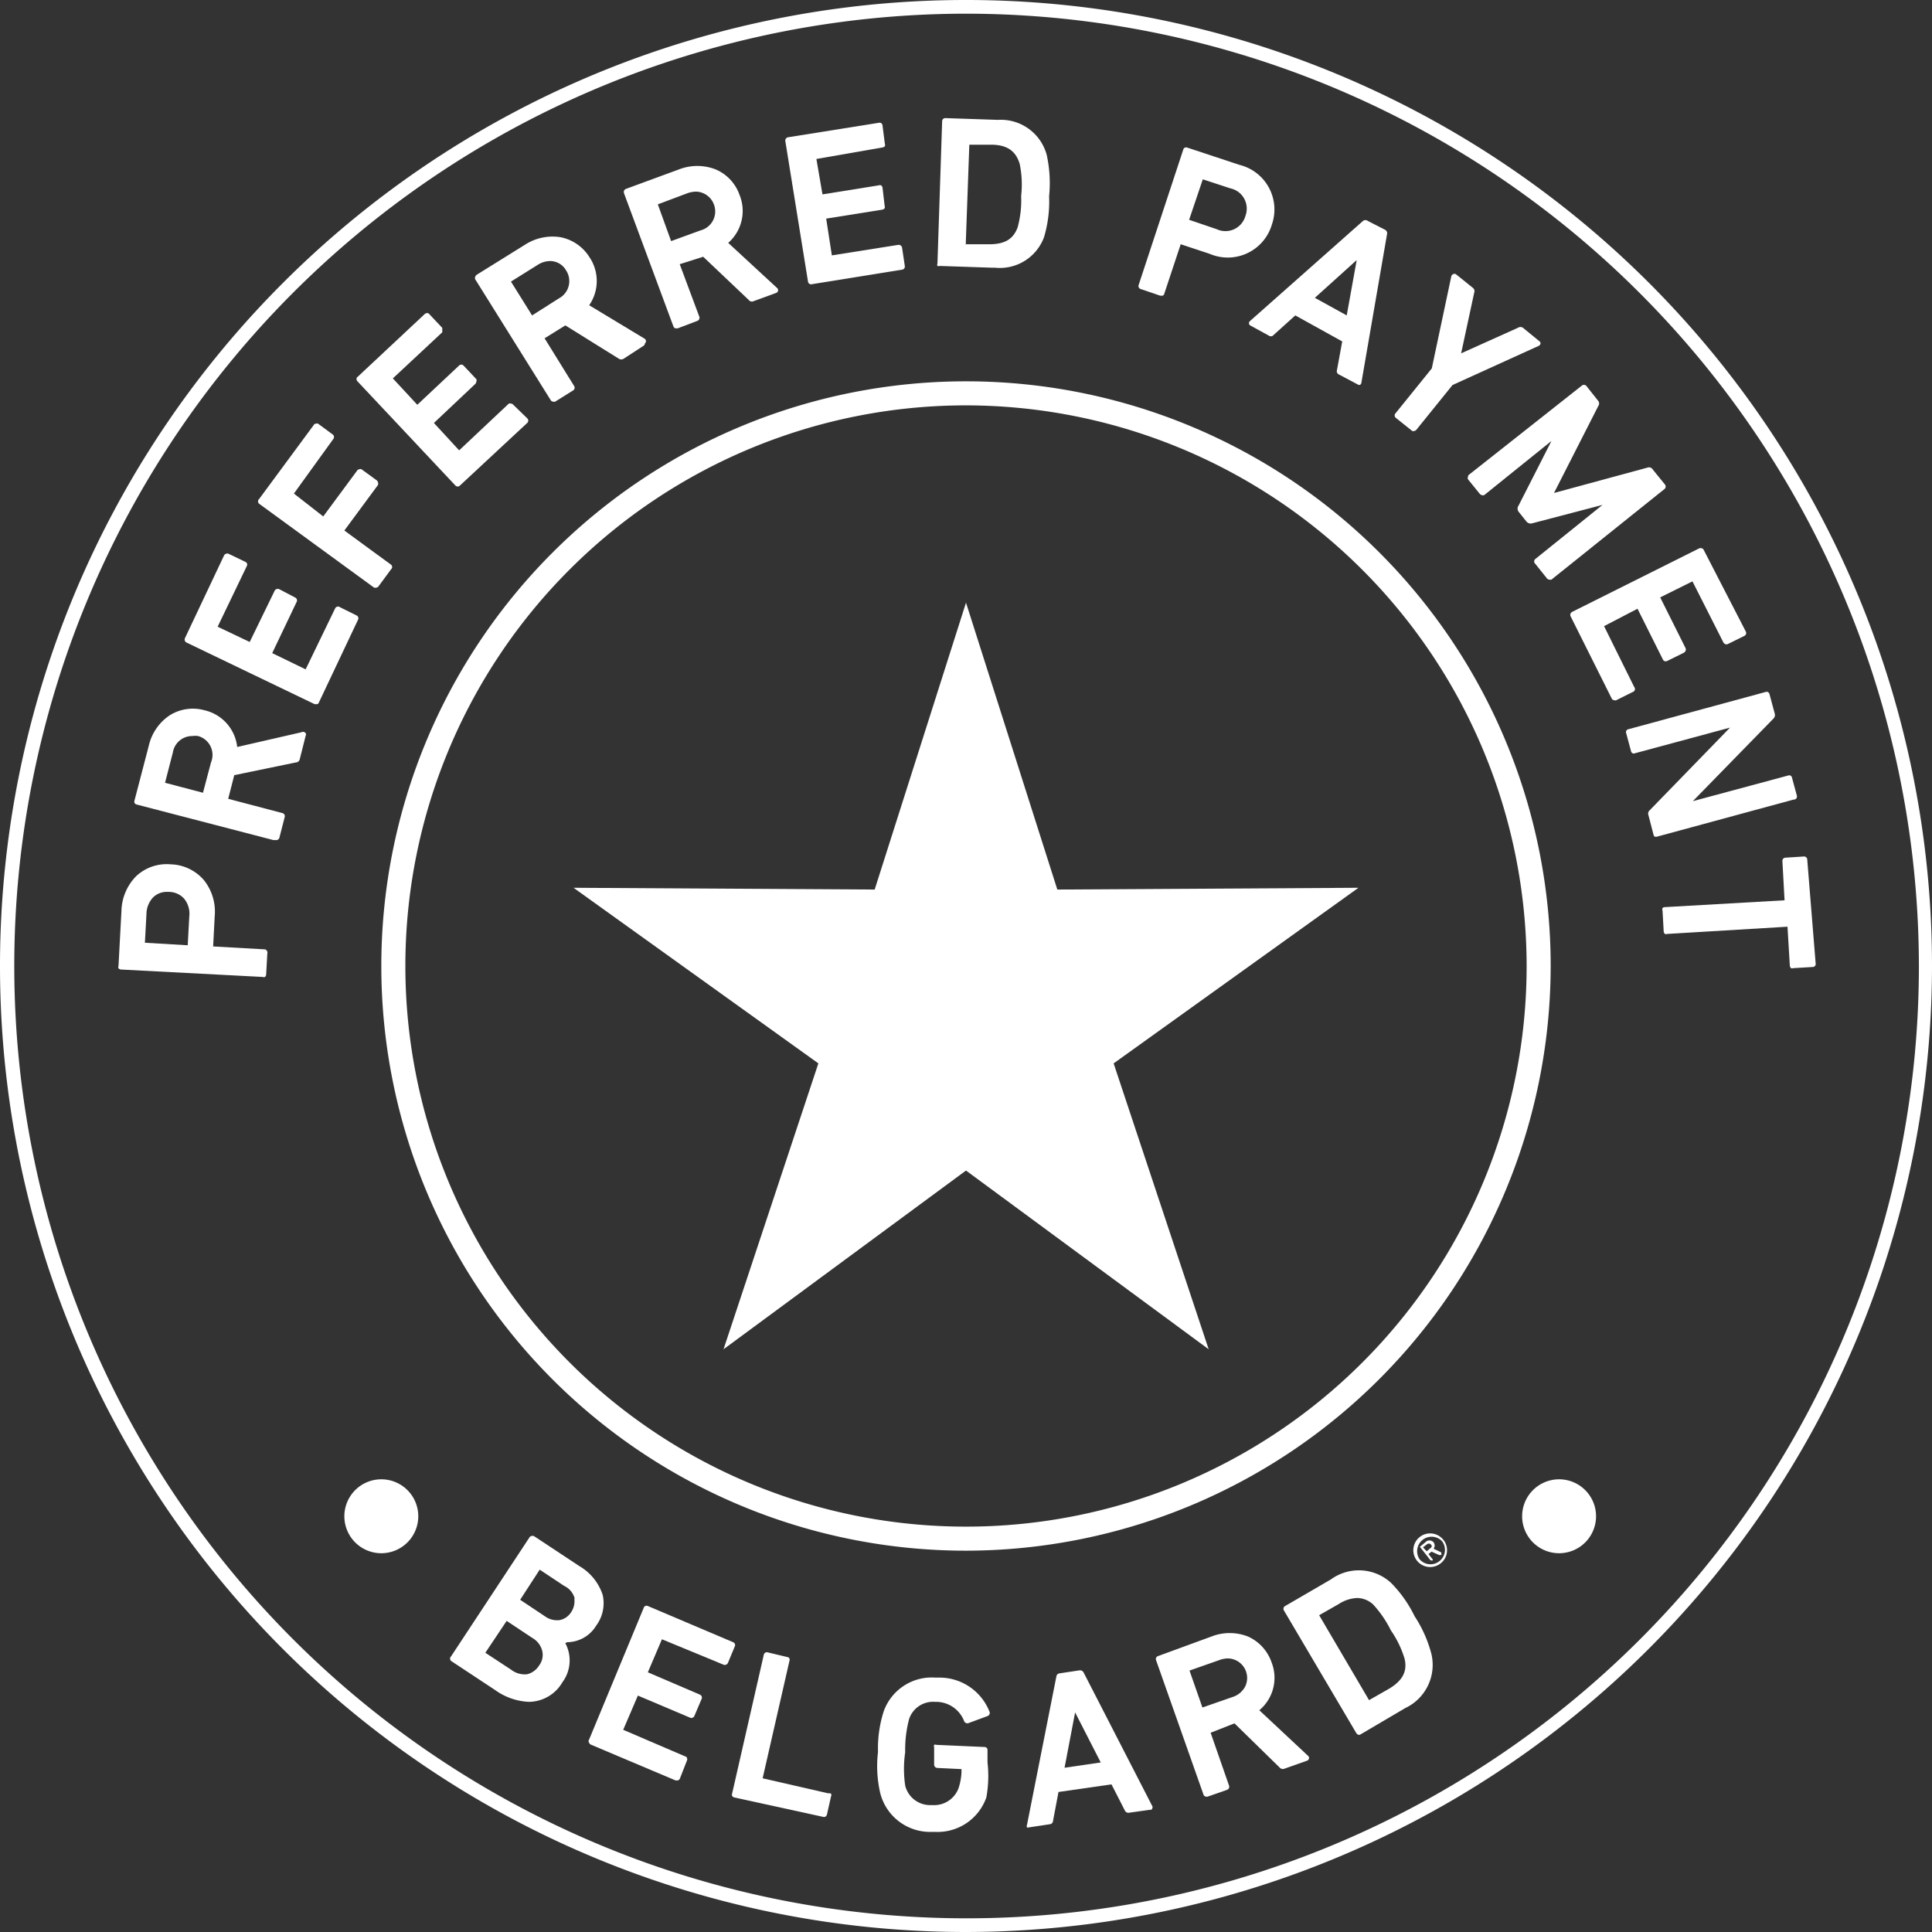 <svg id="Layer_1" data-name="Layer 1" xmlns="http://www.w3.org/2000/svg" viewBox="0 0 98.8 98.8"><rect x="0" y="0" width="98.8" height="98.8" fill="#333333" stroke="none"/><defs><style>.cls-1{fill:#fff;}</style></defs><polygon class="cls-1" points="49.4 30.82 54.07 45.49 69.47 45.4 56.95 54.38 61.81 69 49.4 59.86 37 69 41.85 54.38 29.33 45.4 44.73 45.49 49.4 30.82"/><path class="cls-1" d="M30.87,85.85A1.75,1.75,0,0,0,32.36,85a1.92,1.92,0,0,0,.33-1.57,2.66,2.66,0,0,0-1.19-1.47l-2.33-1.54a.28.28,0,0,0-.13,0,.16.16,0,0,0-.1.08l-4,6.07a.16.16,0,0,0,0,.24l2.24,1.48a3.21,3.21,0,0,0,1.72.61,2,2,0,0,0,1.73-1,1.87,1.87,0,0,0,.15-2ZM28,87.25l-1.31-.86v0h0l1.09-1.63,1.31.87a1.06,1.06,0,0,1,.51.67.89.89,0,0,1-.16.74,1,1,0,0,1-.62.45A1.14,1.14,0,0,1,28,87.25Zm3.24-3.63a1,1,0,0,1-.16.69.9.9,0,0,1-.59.41,1.06,1.06,0,0,1-.76-.2l-1.26-.84,1-1.54,1.25.83A1,1,0,0,1,31.26,83.62Z" transform="translate(-1.87 -1.87)"/><path class="cls-1" d="M39.36,85.85,35,84a.15.15,0,0,0-.21.09L32,90.82A.15.15,0,0,0,32,91a.2.2,0,0,0,.09.09l4.33,1.83h.07a.15.15,0,0,0,.15-.1L37,91.9a.15.15,0,0,0,0-.13.11.11,0,0,0-.09-.08l-3.17-1.36.75-1.75,2.67,1.13a.15.15,0,0,0,.13,0,.16.16,0,0,0,.09-.09l.37-.87a.15.15,0,0,0,0-.13.16.16,0,0,0-.09-.09L35,87.39l.72-1.69L38.87,87A.17.17,0,0,0,39,87a.19.19,0,0,0,.1-.1l.36-.87A.16.16,0,0,0,39.36,85.85Z" transform="translate(-1.87 -1.87)"/><path class="cls-1" d="M44.23,93.58l-3.36-.77,1.37-6a.19.19,0,0,0,0-.13.14.14,0,0,0-.11-.07l-1-.24a.16.16,0,0,0-.2.12l-1.62,7.1a.16.16,0,0,0,0,.12.21.21,0,0,0,.11.08l4.58,1h0a.16.16,0,0,0,.16-.13l.21-.93a.15.15,0,0,0,0-.13A.18.18,0,0,0,44.23,93.58Z" transform="translate(-1.87 -1.87)"/><path class="cls-1" d="M52.24,91.21l-2.48-.11a.14.14,0,0,0-.12,0,.17.17,0,0,0,0,.12l0,.88a.17.17,0,0,0,.16.18l1.24.06a2.92,2.92,0,0,1-.16,1,1.33,1.33,0,0,1-1.32.84h-.08a1.31,1.31,0,0,1-1.32-1,5.86,5.86,0,0,1,0-1.7,6.18,6.18,0,0,1,.2-1.7,1.29,1.29,0,0,1,1.31-.88h.09a1.54,1.54,0,0,1,1.42,1,.18.18,0,0,0,.21.09l1-.37a.17.17,0,0,0,.08-.22,2.75,2.75,0,0,0-2.59-1.74h-.18a2.61,2.61,0,0,0-2.64,1.73,6.21,6.21,0,0,0-.29,2.07,6.15,6.15,0,0,0,.11,2.09,2.63,2.63,0,0,0,2.65,2h.16a2.64,2.64,0,0,0,2.62-1.76A6.11,6.11,0,0,0,52.37,92l0-.65A.15.15,0,0,0,52.24,91.21Z" transform="translate(-1.87 -1.87)"/><path class="cls-1" d="M57.29,87.41a.21.21,0,0,0-.22-.12l-1,.15a.19.19,0,0,0-.18.17l-1.5,7.58a.15.15,0,0,0,0,.13.13.13,0,0,0,.1,0h0l1.06-.16a.18.18,0,0,0,.17-.17l.28-1.48,2.71-.39.68,1.33a.2.2,0,0,0,.22.12l1.07-.15c.07,0,.1,0,.11-.07a.11.11,0,0,0,0-.13ZM58.16,92l-1.85.27.54-2.83Z" transform="translate(-1.87 -1.87)"/><path class="cls-1" d="M66.27,89.33a2.16,2.16,0,0,0,.63-2.44,2.25,2.25,0,0,0-1.21-1.33,2.56,2.56,0,0,0-1.87,0l-2.73,1a.16.16,0,0,0-.1.21l2.42,6.86a.16.16,0,0,0,.15.12l.06,0,1-.35a.17.17,0,0,0,.1-.22l-.94-2.7L65,90l2.3,2.25a.22.22,0,0,0,.25.07l1.16-.41a.16.16,0,0,0,.1-.11.15.15,0,0,0-.06-.15Zm-.72-1.22a1.11,1.11,0,0,1-.67.55l-1.52.53L62.7,87.3l1.51-.53a1.29,1.29,0,0,1,.45-.09,1,1,0,0,1,.89,1.43Z" transform="translate(-1.87 -1.87)"/><path class="cls-1" d="M74.21,84.52A6.39,6.39,0,0,0,73,82.81a2.43,2.43,0,0,0-3.07-.17L67.59,84a.16.16,0,0,0-.06.23l3.7,6.27a.19.19,0,0,0,.1.08h0a.16.16,0,0,0,.09,0l2.31-1.36a2.44,2.44,0,0,0,1.34-2.77A6.5,6.5,0,0,0,74.21,84.52Zm-2.33,4.29-2.55-4.34,1-.57a1.86,1.86,0,0,1,.94-.31,1.23,1.23,0,0,1,.82.33A5.68,5.68,0,0,1,73,85.25a5.09,5.09,0,0,1,.7,1.45c.15.65-.11,1.13-.83,1.55l-1,.57,0,.05h0Z" transform="translate(-1.87 -1.87)"/><path class="cls-1" d="M75.67,80.6a.86.86,0,1,0-.13,1.22A.85.85,0,0,0,75.67,80.6Zm-.21,1.12a.73.73,0,0,1-1-.12.74.74,0,0,1,1.15-.92A.73.73,0,0,1,75.46,81.72Z" transform="translate(-1.87 -1.87)"/><path class="cls-1" d="M75.56,81.25l-.38-.18a.27.27,0,0,0,0-.33.28.28,0,0,0-.42,0l-.28.23s0,0,0,0l.55.7a0,0,0,0,0,.06,0l.05,0s0,0,0-.05l-.22-.28v0l.16-.12.38.17a.06.06,0,0,0,.06,0l.06,0S75.59,81.26,75.56,81.25Zm-.55-.2-.18.15h0L74.64,81s0,0,0,0l.18-.14c.1-.08.17-.06.23,0S75.1,81,75,81.05Z" transform="translate(-1.87 -1.87)"/><path class="cls-1" d="M15.43,50.42l-2.66-.15.08-1.55a2.57,2.57,0,0,0-.56-1.85,2.32,2.32,0,0,0-1.7-.8,2.28,2.28,0,0,0-1.76.61,2.62,2.62,0,0,0-.75,1.78l-.15,2.81a.16.16,0,0,0,0,.12.23.23,0,0,0,.12.06l7.26.38h0a.14.14,0,0,0,.11,0,.17.17,0,0,0,.06-.11l.06-1.08A.18.18,0,0,0,15.43,50.42ZM9.36,48.61a1.26,1.26,0,0,1,.35-.86,1,1,0,0,1,.73-.27h.08a1.06,1.06,0,0,1,.76.34,1.21,1.21,0,0,1,.27.91l-.08,1.48-2.19-.13Z" transform="translate(-1.87 -1.87)"/><path class="cls-1" d="M17.27,39.32,14,40.07a2.17,2.17,0,0,0-1.68-1.88,2.22,2.22,0,0,0-1.77.26A2.55,2.55,0,0,0,9.48,40l-.73,2.8a.19.19,0,0,0,0,.13.16.16,0,0,0,.1.08l7,1.82H16a.16.16,0,0,0,.16-.13l.27-1.05a.16.16,0,0,0-.12-.2l-2.77-.73.31-1.21L17,40.86a.21.21,0,0,0,.2-.17l.3-1.19a.14.14,0,0,0,0-.14A.18.18,0,0,0,17.27,39.32Zm-4.61,1.54-.41,1.55-1.94-.51.4-1.55a1,1,0,0,1,1-.84,1,1,0,0,1,.29,0A1,1,0,0,1,12.66,40.86Z" transform="translate(-1.87 -1.87)"/><path class="cls-1" d="M19.27,32.93A.17.17,0,0,0,19,33l-1.5,3.1-1.71-.83,1.25-2.62a.16.16,0,0,0-.07-.22L16.15,32A.2.2,0,0,0,16,32a.16.16,0,0,0-.09.09l-1.27,2.61L13,33.92l1.49-3.1a.15.15,0,0,0-.08-.22l-.85-.41a.15.15,0,0,0-.13,0,.16.16,0,0,0-.1.08l-2,4.23a.17.17,0,0,0,.08.23l6.55,3.15.08,0h.05a.13.13,0,0,0,.09-.09l2-4.23a.16.16,0,0,0-.08-.22Z" transform="translate(-1.87 -1.87)"/><path class="cls-1" d="M19.48,29l1.72-2.33a.2.2,0,0,0,0-.13.19.19,0,0,0-.07-.11l-.77-.56a.13.13,0,0,0-.12,0,.15.15,0,0,0-.11.07l-1.73,2.34L16.9,27.11l2-2.77a.17.17,0,0,0,0-.24l-.76-.56a.15.15,0,0,0-.13,0,.12.12,0,0,0-.1.07l-2.79,3.78a.16.16,0,0,0,0,.24L21,31.92a.17.17,0,0,0,.1,0,.15.15,0,0,0,.13-.07l.64-.87a.15.15,0,0,0,0-.23Z" transform="translate(-1.87 -1.87)"/><path class="cls-1" d="M28.12,22.57a.17.17,0,0,0-.12-.06h0a.16.16,0,0,0-.11,0L25.35,24.9l-1.29-1.4,2.12-2a.21.21,0,0,0,.05-.12.14.14,0,0,0,0-.12l-.65-.69a.16.16,0,0,0-.24,0l-2.13,2-1.25-1.35,2.52-2.35a.17.17,0,0,0,0-.12.19.19,0,0,0,0-.12l-.65-.69a.14.14,0,0,0-.12-.06h0a.21.21,0,0,0-.12.05l-3.43,3.21a.14.14,0,0,0-.06.11.18.18,0,0,0,.05.12l5,5.32a.18.18,0,0,0,.13.06.16.16,0,0,0,.11-.05l3.44-3.2a.16.16,0,0,0,0-.24Z" transform="translate(-1.87 -1.87)"/><path class="cls-1" d="M34.85,19.2,32,17.48A2.18,2.18,0,0,0,32,15a2.25,2.25,0,0,0-1.47-1,2.59,2.59,0,0,0-1.82.39l-2.46,1.53a.21.21,0,0,0-.08.11.17.17,0,0,0,0,.12l3.86,6.18a.16.16,0,0,0,.13.08.17.17,0,0,0,.1,0l.91-.57a.16.16,0,0,0,.06-.23l-1.51-2.44,1.06-.66,2.73,1.7a.23.23,0,0,0,.26,0l1-.65a.16.16,0,0,0,.08-.13A.15.15,0,0,0,34.85,19.2Zm-4.4-2.07L29.08,18,28,16.27l1.36-.85a1.19,1.19,0,0,1,.64-.2.94.94,0,0,1,.82.48A1,1,0,0,1,30.45,17.13Z" transform="translate(-1.87 -1.87)"/><path class="cls-1" d="M39.11,14.29a2.17,2.17,0,0,0,.58-2.45,2.21,2.21,0,0,0-1.23-1.31,2.59,2.59,0,0,0-1.86,0l-2.72,1a.22.22,0,0,0-.1.09.28.28,0,0,0,0,.13l2.53,6.82a.2.2,0,0,0,.09.09l.07,0h.06l1-.38a.17.17,0,0,0,.1-.22l-1-2.68L37.83,15l2.33,2.21a.2.2,0,0,0,.25.06l1.15-.42a.15.15,0,0,0,.1-.12.14.14,0,0,0-.06-.14Zm-1.41-.64-1.51.55-.68-1.88L37,11.76a1.39,1.39,0,0,1,.47-.09,1,1,0,0,1,.91.66A1,1,0,0,1,37.7,13.65Z" transform="translate(-1.87 -1.87)"/><path class="cls-1" d="M47.82,14.39l-3.41.54-.29-1.88L47,12.59a.19.19,0,0,0,.11-.07.17.17,0,0,0,0-.12L47,11.46a.19.19,0,0,0-.07-.11.18.18,0,0,0-.13,0l-2.87.46L43.62,10,47,9.41a.23.23,0,0,0,.12-.06.19.19,0,0,0,0-.13L47,8.28a.15.15,0,0,0-.19-.13l-4.64.74a.17.17,0,0,0-.14.19l1.16,7.19a.16.16,0,0,0,.16.14h0L48,15.66a.16.16,0,0,0,.14-.19L48,14.53A.18.18,0,0,0,47.82,14.39Z" transform="translate(-1.87 -1.87)"/><path class="cls-1" d="M52.9,8l-2.68-.09h0a.16.16,0,0,0-.17.16l-.24,7.28a.14.14,0,0,0,0,.12.17.17,0,0,0,.12,0l2.67.09h.15A2.41,2.41,0,0,0,55.26,14a6.39,6.39,0,0,0,.26-2.09,6.75,6.75,0,0,0-.12-2.11A2.43,2.43,0,0,0,52.9,8Zm-1.64,6.34v-.07l.18-5,1.11,0c.83,0,1.28.33,1.47,1a5.18,5.18,0,0,1,.07,1.62,5.25,5.25,0,0,1-.18,1.61c-.23.62-.69.88-1.53.86l-1.11,0v.06Z" transform="translate(-1.87 -1.87)"/><path class="cls-1" d="M66.91,13.36a2.35,2.35,0,0,0-1.66-3.06l-2.66-.88a.18.18,0,0,0-.13,0,.16.16,0,0,0-.08.1L60.1,16.44a.16.16,0,0,0,.1.21l1,.34h.06l.07,0a.14.14,0,0,0,.08-.1l.84-2.53,1.48.49A2.35,2.35,0,0,0,66.91,13.36Zm-1.35-.45a1.06,1.06,0,0,1-1.47.68l-1.41-.48.7-2.07,1.4.46A1.06,1.06,0,0,1,65.56,12.91Z" transform="translate(-1.87 -1.87)"/><path class="cls-1" d="M71.82,13.17a.2.2,0,0,0-.25,0l-5.78,5.12a.15.15,0,0,0-.05.12s0,.07.08.11l.93.51A.18.18,0,0,0,67,19l1.11-1,2.4,1.33-.27,1.47a.18.18,0,0,0,.1.22l1,.53a.13.13,0,0,0,.08,0h0a.14.14,0,0,0,.07-.11l1.31-7.59a.2.2,0,0,0-.1-.23Zm-.57,2L70.74,18l-1.63-.9Z" transform="translate(-1.87 -1.87)"/><path class="cls-1" d="M80.65,19.44a.14.14,0,0,0-.07-.13l-.83-.68a.23.23,0,0,0-.25,0l-2.91,1.31.67-3.11a.21.21,0,0,0-.07-.24l-.87-.7a.15.15,0,0,0-.14,0,.18.18,0,0,0-.09.1l-1,4.72-1.85,2.29a.16.16,0,0,0,0,.23l.85.68a.14.14,0,0,0,.1,0h0a.17.17,0,0,0,.11-.06l1.85-2.29,4.4-2A.16.16,0,0,0,80.65,19.44Z" transform="translate(-1.87 -1.87)"/><path class="cls-1" d="M87,26.63l-.61-.75a.22.22,0,0,0-.26-.1l-4.79,1.3,2.26-4.44a.22.22,0,0,0,0-.27l-.61-.77a.17.17,0,0,0-.24,0L77,26.14a.14.14,0,0,0-.06.12.15.15,0,0,0,0,.12l.6.74a.19.19,0,0,0,.11.07.19.19,0,0,0,.12,0l3.44-2.77-1.68,3.3a.27.27,0,0,0,0,.32l.4.5a.28.28,0,0,0,.3.09l3.59-.94-3.44,2.77a.16.16,0,0,0,0,.24l.6.75a.16.16,0,0,0,.13.06.14.14,0,0,0,.1,0L87,26.87A.17.17,0,0,0,87,26.63Z" transform="translate(-1.87 -1.87)"/><path class="cls-1" d="M85.44,37,83.9,33.89,85.61,33l1.3,2.6a.16.16,0,0,0,.22.07l.85-.42a.22.22,0,0,0,.09-.1.2.2,0,0,0,0-.13l-1.3-2.6,1.65-.82L90,34.72a.22.22,0,0,0,.1.09.16.16,0,0,0,.12,0l.85-.42a.16.16,0,0,0,.08-.22L89,30a.15.15,0,0,0-.1-.09.2.2,0,0,0-.13,0l-6.5,3.25a.17.17,0,0,0-.08.23l2.1,4.2a.16.16,0,0,0,.15.09.13.13,0,0,0,.08,0l.84-.42A.16.16,0,0,0,85.44,37Z" transform="translate(-1.87 -1.87)"/><path class="cls-1" d="M93.76,42.56l-.25-.92a.15.15,0,0,0-.08-.11.16.16,0,0,0-.12,0l-4.87,1.31,4.11-4.21a.26.26,0,0,0,.08-.26l-.27-1a.18.18,0,0,0-.08-.11.18.18,0,0,0-.13,0l-7,1.9a.15.15,0,0,0-.12.2l.25.93a.14.14,0,0,0,.08.1.13.13,0,0,0,.12,0l4.86-1.31-4.1,4.22a.23.23,0,0,0-.07.26l.26,1a.15.15,0,0,0,.07.1l.09,0h0l7-1.9A.16.16,0,0,0,93.76,42.56Z" transform="translate(-1.87 -1.87)"/><path class="cls-1" d="M94.29,45.83a.16.16,0,0,0-.17-.16h0l-.94.06a.16.16,0,0,0-.16.18l.11,2L87,48.26a.14.14,0,0,0-.11.05.16.16,0,0,0,0,.13l.06,1.08a.24.24,0,0,0,.06.11.17.17,0,0,0,.12,0l6.15-.37.12,2a.23.23,0,0,0,.06.12.15.15,0,0,0,.11,0h0l1-.06a.15.15,0,0,0,.15-.18Z" transform="translate(-1.87 -1.87)"/><path class="cls-1" d="M81.61,77.52a1.89,1.89,0,1,0,1.88,1.89A1.89,1.89,0,0,0,81.61,77.52Z" transform="translate(-1.87 -1.87)"/><path class="cls-1" d="M21.37,77.52a1.89,1.89,0,1,0,1.89,1.89A1.89,1.89,0,0,0,21.37,77.52Z" transform="translate(-1.87 -1.87)"/><path class="cls-1" d="M51.27,81.17a29.9,29.9,0,1,1,29.9-29.9A29.94,29.94,0,0,1,51.27,81.17Zm0-58.57A28.67,28.67,0,1,0,79.94,51.27,28.7,28.7,0,0,0,51.27,22.6Z" transform="translate(-1.87 -1.87)"/><path class="cls-1" d="M51.27,100.67a49.4,49.4,0,1,1,49.4-49.4A49.45,49.45,0,0,1,51.27,100.67Zm0-98.1A48.7,48.7,0,1,0,100,51.27,48.76,48.76,0,0,0,51.27,2.57Z" transform="translate(-1.87 -1.87)"/></svg>